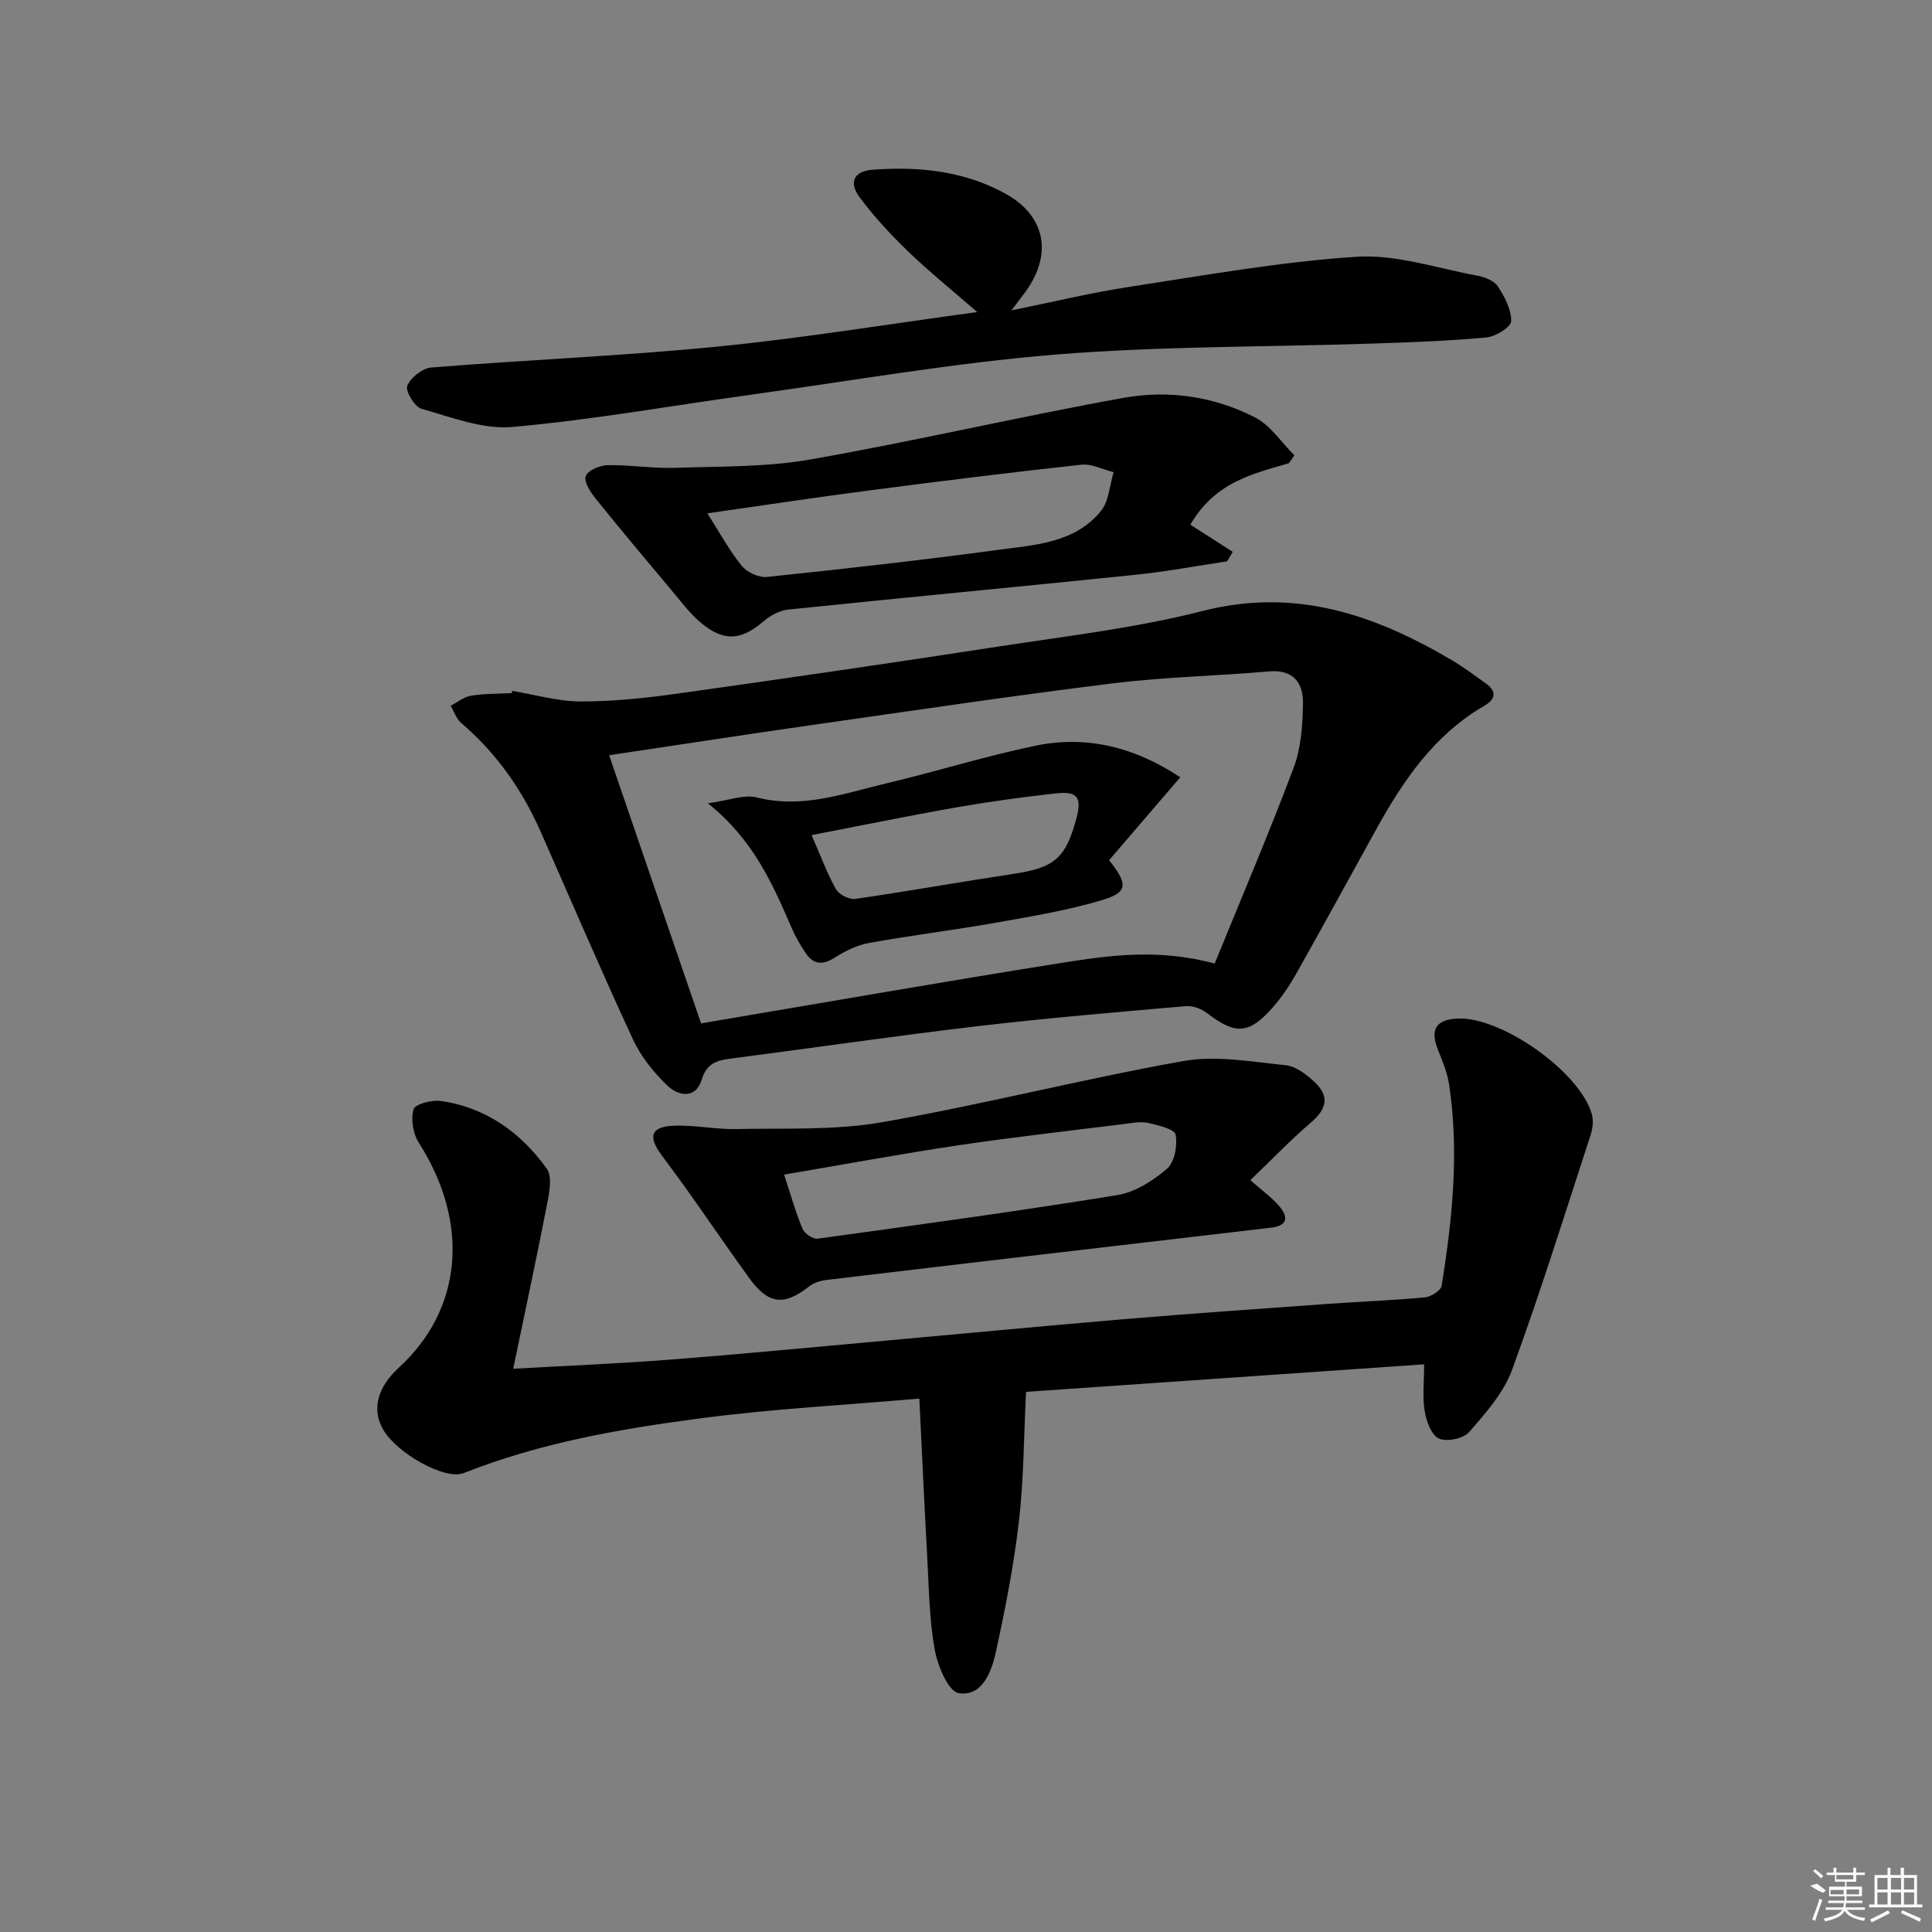 <svg enable-background="new 0 0 400 400" viewBox="0 0 400 400" xmlns="http://www.w3.org/2000/svg"><rect x="0" y="0" width="400" height="400" fill="#808080" stroke="none"/><path d="m106.25 283.39c11.79-.67 22.07-1.09 32.31-1.88 13.58-1.04 27.14-2.35 40.71-3.57 17.7-1.59 35.39-3.29 53.1-4.79 14.24-1.2 28.51-2.18 42.77-3.21 6.63-.48 13.28-.71 19.9-1.34 1.25-.12 3.27-1.4 3.43-2.39 2.23-13.81 3.66-27.69 1.55-41.66-.36-2.4-1.31-4.75-2.24-7.03-1.76-4.31-.57-6.41 3.96-6.64 9.08-.46 25.44 11.09 27.84 19.84.36 1.32.17 2.96-.27 4.3-5.3 16.24-10.39 32.56-16.25 48.59-1.75 4.77-5.47 8.96-8.9 12.89-1.18 1.36-4.63 2.07-6.25 1.34-1.55-.7-2.59-3.58-2.94-5.66-.49-2.9-.12-5.95-.12-9.71-27.43 1.9-54.83 3.79-82.42 5.7-.47 9.27-.46 18.08-1.47 26.77-1.07 9.19-2.85 18.32-4.84 27.35-.88 3.98-2.88 9.05-7.64 8.25-2.17-.36-4.37-5.7-4.97-9.07-1.13-6.34-1.19-12.88-1.55-19.35-.59-10.6-1.06-21.2-1.62-32.56-15.28 1.33-30.21 2.12-45 4.05-16.76 2.18-33.44 5.08-49.32 11.37-3.91 1.55-13.87-4.11-16.69-9-2.33-4.05-1.34-8.63 3.25-12.83 13.04-11.93 14.89-29.73 4.08-46.65-1.17-1.84-1.62-4.8-1.03-6.84.31-1.06 3.72-1.97 5.56-1.72 9.39 1.3 16.61 6.53 22.02 14.02 1.14 1.59.56 4.77.11 7.08-2.15 11.07-4.52 22.07-7.07 34.35z"/><path d="m106.05 143.04c4.73.78 9.45 2.18 14.18 2.19 6.73.01 13.51-.71 20.19-1.65 22.19-3.11 44.36-6.34 66.51-9.75 14.08-2.17 28.33-3.82 42.09-7.34 19.17-4.9 35.62.77 51.61 10.22 2.43 1.44 4.7 3.14 7 4.79 2.29 1.64 2.03 3.26-.28 4.6-10.35 5.99-16.77 15.4-22.38 25.53-5.55 10.03-11.04 20.1-16.67 30.09-1.38 2.44-2.99 4.82-4.85 6.92-4.9 5.54-7.69 5.61-13.55 1.11-1.17-.9-2.98-1.57-4.42-1.44-14.39 1.26-28.8 2.47-43.14 4.16-16.81 1.97-33.56 4.43-50.35 6.61-3.02.39-5.55.65-6.7 4.42-1.26 4.14-4.87 3.44-7.17 1.21-2.81-2.71-5.43-5.97-7.06-9.49-6.63-14.3-12.83-28.8-19.21-43.22-3.83-8.63-9.15-16.15-16.37-22.32-1.01-.86-1.47-2.36-2.18-3.56 1.4-.72 2.74-1.84 4.21-2.08 2.78-.45 5.64-.39 8.46-.54.01-.15.05-.3.08-.46zm145.44 56.45c5.49-13.48 11.21-26.89 16.34-40.51 1.54-4.08 1.85-8.78 1.94-13.21.09-4.28-1.86-7.21-7.06-6.76-10.76.94-21.6 1.15-32.3 2.47-20.75 2.57-41.44 5.65-62.15 8.61-13.95 1.99-27.87 4.14-42.15 6.27 6.33 18.46 12.6 36.74 19.04 55.52 25.16-4.25 49.81-8.57 74.52-12.51 9.96-1.56 20.06-3.04 31.82.12z"/><path d="m209.41 64.26c8.75-1.77 16.4-3.64 24.16-4.83 15.72-2.4 31.45-5.24 47.28-6.27 8.19-.53 16.63 2.37 24.92 3.89 1.56.29 3.54 1.03 4.33 2.23 1.42 2.15 2.83 4.82 2.77 7.23-.03 1.21-3.23 3.19-5.13 3.36-7.93.73-15.92 1.01-23.89 1.27-21.77.72-43.61.51-65.29 2.27-20.98 1.71-41.8 5.37-62.68 8.25-16.59 2.29-33.12 5.25-49.79 6.74-6.14.55-12.65-2.03-18.82-3.76-1.42-.4-3.39-3.68-2.95-4.76.69-1.7 3.13-3.64 4.97-3.79 19.7-1.59 39.48-2.38 59.14-4.32 17.58-1.73 35.05-4.61 53.89-7.16-5.5-4.79-10.1-8.49-14.33-12.58-3.57-3.45-6.99-7.13-9.96-11.1-2.38-3.18-1.27-5.5 2.65-5.79 9.56-.71 18.94.23 27.53 4.98 7.86 4.35 9.65 11.78 4.78 19.31-.88 1.35-1.92 2.61-3.58 4.83z"/><path d="m266.86 95.9c-7.5 2.2-15.3 3.92-20.41 12.73 2.75 1.76 5.76 3.69 8.77 5.62-.39.66-.78 1.32-1.17 1.97-6.31.94-12.59 2.13-18.93 2.78-23.96 2.47-47.94 4.72-71.9 7.2-1.78.18-3.72 1.22-5.12 2.42-4.57 3.91-8.13 4.32-12.84.44-2.4-1.98-4.31-4.57-6.34-6.98-5.24-6.24-10.48-12.48-15.58-18.83-1.08-1.34-2.48-3.46-2.07-4.65.4-1.18 2.89-2.26 4.49-2.29 4.62-.09 9.27.7 13.89.55 9.39-.31 18.92-.12 28.12-1.73 21.72-3.81 43.21-8.86 64.91-12.77 9.25-1.66 18.69-.29 27.16 4.06 3.21 1.65 5.46 5.18 8.15 7.86-.37.54-.75 1.08-1.13 1.62zm-120.41 10.38c2.59 4.06 4.56 7.71 7.12 10.87 1.09 1.34 3.54 2.48 5.23 2.3 15.98-1.67 31.95-3.46 47.86-5.61 7.63-1.03 15.88-1.4 21.28-8.05 1.66-2.04 1.79-5.32 2.62-8.03-2.23-.55-4.53-1.78-6.68-1.55-14.66 1.6-29.3 3.42-43.93 5.33-10.93 1.42-21.84 3.08-33.5 4.74z"/><path d="m258.87 244.34c2.66 2.34 4.44 3.6 5.84 5.21 2 2.29 2.12 4.21-1.65 4.64-11.05 1.28-22.1 2.59-33.15 3.88-19.64 2.3-39.27 4.59-58.9 6.94-1.22.15-2.58.61-3.53 1.36-5.16 4.04-8.41 3.7-12.34-1.73-4.29-5.93-8.42-11.97-12.65-17.94-1.83-2.58-3.73-5.11-5.6-7.66-2.78-3.81-2.09-5.78 2.61-5.97 4.28-.18 8.61.78 12.91.69 10.08-.22 20.34.31 30.18-1.41 20.9-3.65 41.51-8.95 62.4-12.67 6.81-1.21 14.14.15 21.18.86 2.09.21 4.28 1.89 5.94 3.43 3.22 2.99 2.62 5.61-.73 8.47-4.19 3.59-8.02 7.59-12.51 11.9zm-96.53-1.15c1.44 4.38 2.42 7.9 3.83 11.24.41.98 2.16 2.16 3.12 2.02 20.7-2.84 41.4-5.67 62.02-9.01 3.67-.6 7.4-2.96 10.29-5.45 1.58-1.36 2.22-4.83 1.8-7.07-.21-1.15-3.62-1.96-5.69-2.43-1.56-.35-3.3.01-4.95.22-11.52 1.44-23.06 2.73-34.54 4.44-11.77 1.76-23.49 3.94-35.88 6.04z"/><path d="m146.56 166.31c4.33-.58 7.5-1.88 10.17-1.2 9.43 2.4 18.06-.87 26.85-2.94 10.32-2.44 20.48-5.65 30.86-7.79 10.65-2.19 20.57.35 29.92 6.55-5.22 6.09-10.02 11.68-14.73 17.16 3.93 4.96 3.9 6.65-1.37 8.24-7.25 2.18-14.8 3.41-22.28 4.74-8.66 1.53-17.4 2.59-26.05 4.16-2.48.45-4.95 1.67-7.11 3.04-2.47 1.56-4.37 1.48-5.97-.89-1.12-1.64-2.13-3.38-2.92-5.2-3.97-9.15-7.91-18.3-17.37-25.87zm21.47 6.59c2.03 4.63 3.27 8.08 5.06 11.21.63 1.1 2.73 2.18 3.97 2 10.96-1.58 21.86-3.54 32.8-5.19 8.44-1.27 10.8-3.21 13.01-11.54 1.14-4.3.21-5.62-4.29-5.12-6.9.77-13.8 1.72-20.64 2.91-9.74 1.71-19.42 3.71-29.91 5.73z"/><g fill="#fafafa"><path d="m374.8 390.4 1.4-.4c.7.5 1.3 1 1.8 1.4l-.5.5c-1.5-.6-2.1-1.1-2.7-1.5zm1 7.3-.6-.3c.5-1.4 1.1-2.8 1.5-4.3.2.1.4.2.6.3-.5 1.3-1 2.8-1.5 4.3zm-.4-10.3.4-.4c.4.3 1 .8 1.7 1.4l-.5.5c-.4-.5-1-1-1.6-1.5zm2.5.3h1.7v-1h.6v1h3.5v-1h.6v1h1.8v.5h-1.8v1.4h-2v1h3.2v2h-3.2v.9h3.3v.5h-3.4c0 .3-.1.6-.1.9h4v.5h-3.7c.7.9 1.9 1.5 3.8 1.7-.1.2-.2.4-.3.6-2.1-.4-3.5-1.1-4-2.1-.4 1-1.8 1.7-4 2.2-.1-.2-.2-.4-.3-.6 2.1-.4 3.4-1 3.8-1.8h-3.4v-.5h3.6c.1-.3.1-.6.2-.9h-3.3v-.5h3.4c0-.3 0-.6 0-.9h-3.2v-2h3.3v-1h-2.1v-1.4h-1.7v-.5zm1.1 3.5v1h2.7c0-.3 0-.4 0-.4 0-.1 0-.2 0-.2 0-.1 0-.2 0-.3h-2.7zm1.2-3v.9h3.5v-.9zm4.7 3h-2.6v.6.4h2.6z"/><path d="m393.6 386.7h.6v1.5h2.7v6.1h1.1v.6h-11v-.6h1.1v-6.1h2.7v-1.5h.6v1.5h2.1v-1.5zm-2.7 8.8.4.6c-1.2.6-2.5 1.3-3.8 1.9-.1-.2-.2-.4-.3-.6 1.2-.6 2.5-1.2 3.7-1.9zm-2.2-6.7v2.4h2.1v-2.4zm0 3v2.5h2.1v-2.5zm2.8-3v2.4h2.1v-2.4zm0 3v2.5h2.1v-2.5zm6 6.1c-1.4-.7-2.7-1.3-3.9-1.8l.2-.6c1.5.6 2.7 1.2 3.9 1.7zm-1.2-9.1h-2.1v2.4h2.1zm-2.1 3v2.5h2.1v-2.5z"/></g></svg>